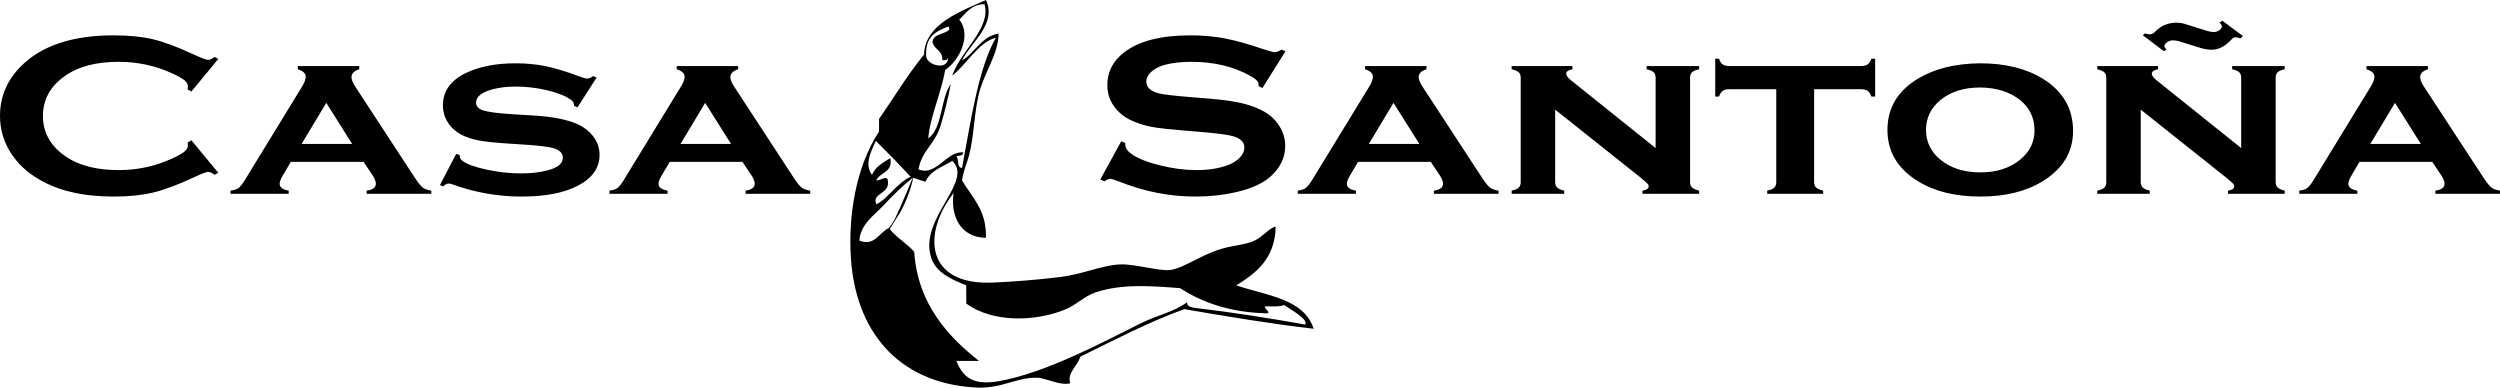 <?xml version="1.0" encoding="UTF-8"?>
<svg width="316px" height="49px" viewBox="0 0 316 49" version="1.1" xmlns="http://www.w3.org/2000/svg" xmlns:xlink="http://www.w3.org/1999/xlink">
    <!-- Generator: Sketch 52 (66869) - http://www.bohemiancoding.com/sketch -->
    <title>logo</title>
    <desc>Created with Sketch.</desc>
    <g id="Page-1" stroke="none" stroke-width="1" fill="none" fill-rule="evenodd">
        <g id="ficha-producto" transform="translate(-34, -37)" fill="#000000">
            <g id="portada" transform="translate(-1, 0)">
                <g id="logo" transform="translate(35, 37)">
                    <path d="M305.999,18.197 L302.724,13.002 L299.607,18.197 L305.999,18.197 Z M307.44,20.462 L298.242,20.462 L297.206,22.221 C296.955,22.644 296.831,22.976 296.831,23.216 C296.831,23.678 297.212,23.971 297.974,24.096 L297.974,24.5 L290.626,24.5 L290.626,24.096 C291.078,24.038 291.414,23.928 291.635,23.764 C291.855,23.6 292.113,23.279 292.411,22.798 L299.715,10.857 C299.989,10.405 300.126,10.01 300.126,9.674 C300.126,9.28 299.792,8.973 299.126,8.751 L299.126,8.348 L306.893,8.348 L306.893,8.751 C306.239,8.963 305.911,9.29 305.911,9.732 C305.911,10.049 306.06,10.439 306.358,10.9 L313.929,22.481 C314.346,23.11 314.673,23.517 314.911,23.703 C315.149,23.889 315.512,24.02 316,24.096 L316,24.5 L307.83,24.5 L307.83,24.096 C308.604,23.99 308.991,23.699 308.991,23.219 C308.991,22.923 308.841,22.554 308.544,22.113 L307.44,20.462 Z M280.912,2.622 L283.501,4.555 L283.216,4.842 C282.87,4.756 282.65,4.713 282.555,4.713 C282.4,4.713 282.245,4.795 282.09,4.958 C281.293,5.843 280.447,6.285 279.555,6.285 C279.091,6.285 278.584,6.198 278.037,6.026 L275.395,5.203 C275.156,5.137 274.894,5.102 274.609,5.102 C274.37,5.102 274.137,5.182 273.912,5.34 C273.685,5.499 273.572,5.661 273.572,5.824 C273.572,5.939 273.662,6.083 273.841,6.256 L273.52,6.472 L270.859,4.468 L271.108,4.223 C271.382,4.3 271.584,4.338 271.715,4.338 C271.966,4.338 272.192,4.232 272.394,4.021 C273.132,3.252 274.037,2.867 275.108,2.867 C275.501,2.867 275.888,2.93 276.269,3.055 L278.93,3.891 C279.263,3.997 279.566,4.049 279.84,4.049 C280.078,4.049 280.305,3.973 280.519,3.819 C280.733,3.665 280.841,3.502 280.841,3.329 C280.841,3.194 280.739,3.036 280.537,2.853 L280.912,2.622 Z M270.59,13.856 L270.59,23.016 C270.59,23.313 270.677,23.543 270.85,23.707 C271.022,23.87 271.317,24 271.733,24.096 L271.733,24.5 L265.091,24.5 L265.091,24.096 C265.507,24.01 265.802,23.884 265.975,23.721 C266.147,23.557 266.233,23.327 266.233,23.028 L266.233,9.818 C266.233,9.52 266.15,9.294 265.984,9.14 C265.817,8.987 265.519,8.857 265.091,8.751 L265.091,8.348 L272.772,8.348 L272.772,8.751 C272.248,8.857 271.986,9.044 271.986,9.314 C271.986,9.544 272.176,9.813 272.558,10.121 L283.287,18.716 L283.287,9.818 C283.287,9.52 283.204,9.292 283.037,9.133 C282.87,8.975 282.573,8.847 282.144,8.751 L282.144,8.348 L288.787,8.348 L288.787,8.751 C288.358,8.847 288.061,8.975 287.894,9.133 C287.727,9.292 287.644,9.52 287.644,9.817 L287.644,23.016 C287.644,23.313 287.727,23.541 287.894,23.7 C288.061,23.858 288.358,23.99 288.787,24.096 L288.787,24.5 L281.624,24.5 L281.624,24.096 C282.147,24.01 282.409,23.834 282.409,23.567 C282.409,23.433 282.338,23.294 282.195,23.152 C282.052,23.008 281.725,22.727 281.213,22.308 L270.59,13.856 Z M250.296,11.059 C248.234,11.059 246.553,11.592 245.254,12.659 C244.05,13.659 243.448,14.914 243.448,16.423 C243.448,17.923 244.05,19.173 245.254,20.172 C246.553,21.25 248.24,21.788 250.314,21.788 C252.376,21.788 254.057,21.25 255.356,20.172 C256.56,19.182 257.162,17.957 257.162,16.496 C257.162,14.909 256.56,13.631 255.356,12.659 C254.045,11.612 252.358,11.079 250.296,11.059 Z M250.279,8.001 C253.459,8.001 256.11,8.655 258.23,9.963 C260.768,11.539 262.037,13.736 262.037,16.553 C262.037,19.198 260.768,21.308 258.23,22.884 C256.134,24.192 253.494,24.846 250.314,24.846 C247.133,24.846 244.494,24.192 242.397,22.884 C239.848,21.308 238.573,19.154 238.573,16.423 C238.573,13.664 239.848,11.511 242.397,9.963 C244.506,8.684 247.133,8.03 250.279,8.001 Z M229.305,11.275 L229.305,23.016 C229.305,23.313 229.388,23.541 229.555,23.7 C229.722,23.858 230.019,23.99 230.448,24.096 L230.448,24.5 L223.377,24.5 L223.377,24.096 C223.794,24.01 224.088,23.884 224.261,23.721 C224.433,23.557 224.519,23.327 224.519,23.028 L224.519,11.275 L218.627,11.275 C218.246,11.275 217.957,11.344 217.761,11.481 C217.565,11.618 217.407,11.857 217.288,12.198 L216.805,12.198 L216.805,7.424 L217.288,7.424 C217.395,7.761 217.547,7.999 217.743,8.138 C217.94,8.278 218.228,8.348 218.61,8.348 L235.197,8.348 C235.578,8.348 235.867,8.28 236.063,8.146 C236.26,8.011 236.418,7.77 236.537,7.424 L237.02,7.424 L237.02,12.198 L236.537,12.198 C236.418,11.857 236.26,11.618 236.064,11.481 C235.868,11.344 235.579,11.275 235.198,11.275 L229.305,11.275 Z M196.574,13.856 L196.574,23.016 C196.574,23.313 196.661,23.543 196.833,23.707 C197.005,23.87 197.3,24 197.717,24.096 L197.717,24.5 L191.074,24.5 L191.074,24.096 C191.49,24.01 191.786,23.884 191.958,23.721 C192.13,23.557 192.217,23.327 192.217,23.028 L192.217,9.818 C192.217,9.52 192.134,9.294 191.967,9.14 C191.8,8.987 191.503,8.857 191.074,8.751 L191.074,8.348 L198.756,8.348 L198.756,8.751 C198.232,8.857 197.969,9.044 197.969,9.314 C197.969,9.544 198.159,9.813 198.541,10.121 L209.27,18.716 L209.27,9.818 C209.27,9.52 209.187,9.292 209.021,9.133 C208.853,8.975 208.556,8.847 208.127,8.751 L208.127,8.348 L214.77,8.348 L214.77,8.751 C214.341,8.847 214.044,8.975 213.877,9.133 C213.71,9.292 213.627,9.52 213.627,9.817 L213.627,23.016 C213.627,23.313 213.71,23.541 213.877,23.7 C214.044,23.858 214.341,23.99 214.77,24.096 L214.77,24.5 L207.607,24.5 L207.607,24.096 C208.131,24.01 208.393,23.834 208.393,23.567 C208.393,23.433 208.321,23.294 208.178,23.152 C208.035,23.008 207.708,22.727 207.196,22.308 L196.574,13.856 Z M179.412,18.197 L176.137,13.002 L173.02,18.197 L179.412,18.197 Z M180.852,20.462 L171.655,20.462 L170.618,22.221 C170.369,22.644 170.243,22.976 170.243,23.216 C170.243,23.678 170.624,23.971 171.386,24.096 L171.386,24.5 L164.039,24.5 L164.039,24.096 C164.491,24.038 164.827,23.928 165.047,23.764 C165.268,23.6 165.527,23.279 165.824,22.798 L173.128,10.857 C173.402,10.405 173.538,10.01 173.538,9.674 C173.538,9.28 173.205,8.973 172.538,8.751 L172.538,8.348 L180.306,8.348 L180.306,8.751 C179.651,8.963 179.324,9.29 179.324,9.732 C179.324,10.049 179.472,10.439 179.77,10.9 L187.342,22.481 C187.758,23.11 188.086,23.517 188.324,23.703 C188.561,23.889 188.925,24.02 189.413,24.096 L189.413,24.5 L181.243,24.5 L181.243,24.096 C182.017,23.99 182.403,23.699 182.403,23.219 C182.403,22.923 182.254,22.554 181.957,22.113 L180.852,20.462 Z M162.485,6.481 L159.575,11.116 L159.075,10.886 C159.086,10.789 159.092,10.712 159.092,10.655 C159.092,10.328 158.747,9.977 158.057,9.602 C155.937,8.41 153.45,7.814 150.593,7.814 C149.331,7.814 148.217,7.938 147.253,8.188 C146.551,8.38 145.982,8.669 145.548,9.053 C145.113,9.437 144.896,9.854 144.896,10.306 C144.896,11.045 145.45,11.55 146.557,11.818 C147.128,11.953 148.355,12.098 150.235,12.251 L153.039,12.482 C154.706,12.626 156.054,12.823 157.084,13.072 C158.113,13.322 159.027,13.673 159.825,14.124 C160.634,14.595 161.274,15.215 161.745,15.983 C162.214,16.752 162.449,17.573 162.449,18.447 C162.449,19.831 161.896,21.06 160.789,22.136 C159.789,23.116 158.236,23.842 156.128,24.313 C154.557,24.668 152.872,24.846 151.075,24.846 C147.848,24.846 144.664,24.221 141.522,22.971 C140.854,22.721 140.456,22.596 140.325,22.596 C140.17,22.596 139.927,22.702 139.593,22.913 L139.075,22.697 L141.718,17.866 L142.236,18.068 L142.236,18.255 C142.236,18.687 142.492,19.087 143.004,19.452 C143.777,20.009 144.974,20.49 146.593,20.894 C148.212,21.298 149.748,21.499 151.199,21.499 C152.783,21.499 154.134,21.284 155.254,20.852 C155.872,20.613 156.366,20.293 156.735,19.895 C157.104,19.497 157.289,19.082 157.289,18.65 C157.289,17.998 156.854,17.532 155.985,17.254 C155.379,17.062 154.152,16.884 152.307,16.721 L149.557,16.491 C147.712,16.337 146.408,16.191 145.647,16.051 C144.885,15.912 144.123,15.687 143.361,15.379 C142.278,14.947 141.426,14.297 140.807,13.431 C140.247,12.652 139.968,11.757 139.968,10.746 C139.968,9.082 140.676,7.706 142.093,6.619 C143.95,5.185 146.736,4.468 150.45,4.468 C152.009,4.468 153.462,4.596 154.807,4.852 C156.152,5.108 157.83,5.578 159.842,6.264 C160.533,6.486 160.956,6.598 161.11,6.598 C161.36,6.598 161.652,6.486 161.985,6.264 L162.485,6.481 Z M92.408,18.197 L89.133,13.002 L86.016,18.197 L92.408,18.197 Z M93.848,20.462 L84.651,20.462 L83.614,22.221 C83.364,22.644 83.239,22.976 83.239,23.216 C83.239,23.678 83.621,23.971 84.382,24.096 L84.382,24.5 L77.034,24.5 L77.034,24.096 C77.486,24.038 77.823,23.928 78.043,23.764 C78.263,23.6 78.522,23.279 78.82,22.798 L86.123,10.857 C86.398,10.405 86.535,10.01 86.535,9.674 C86.535,9.28 86.201,8.973 85.534,8.751 L85.534,8.348 L93.302,8.348 L93.302,8.751 C92.647,8.963 92.32,9.29 92.32,9.732 C92.32,10.049 92.469,10.439 92.767,10.9 L100.337,22.481 C100.754,23.11 101.082,23.517 101.319,23.703 C101.557,23.889 101.921,24.02 102.409,24.096 L102.409,24.5 L94.239,24.5 L94.239,24.096 C95.012,23.99 95.399,23.699 95.399,23.219 C95.399,22.923 95.25,22.554 94.953,22.113 L93.848,20.462 Z M75.41,9.804 L72.999,13.568 L72.571,13.38 C72.571,13.063 72.446,12.813 72.196,12.63 C71.517,12.14 70.518,11.736 69.196,11.419 C67.875,11.102 66.535,10.943 65.178,10.943 C64.023,10.943 63,11.073 62.107,11.332 C60.821,11.708 60.178,12.251 60.178,12.962 C60.178,13.433 60.487,13.767 61.107,13.964 C61.725,14.162 62.922,14.318 64.696,14.433 L67.517,14.606 C69.981,14.76 71.857,15.144 73.142,15.76 C73.856,16.107 74.446,16.567 74.91,17.144 C75.493,17.866 75.785,18.679 75.785,19.582 C75.785,21.225 74.868,22.524 73.035,23.476 C71.285,24.389 68.916,24.846 65.928,24.846 C62.916,24.846 60.005,24.331 57.196,23.302 C57.005,23.236 56.844,23.202 56.714,23.202 C56.475,23.202 56.255,23.317 56.053,23.547 L55.607,23.404 L57.66,19.452 L58.106,19.596 L58.106,19.712 C58.106,19.962 58.225,20.172 58.464,20.346 C59.059,20.769 60.088,21.137 61.553,21.449 C63.017,21.762 64.464,21.918 65.892,21.918 C67.154,21.918 68.285,21.784 69.285,21.514 C70.522,21.188 71.142,20.658 71.142,19.928 C71.142,19.342 70.714,18.933 69.856,18.702 C69.285,18.548 68.254,18.419 66.767,18.313 L63.964,18.126 C62.452,18.029 61.297,17.904 60.499,17.75 C59.702,17.596 59.005,17.37 58.41,17.073 C57.648,16.688 57.053,16.164 56.625,15.5 C56.196,14.837 55.982,14.111 55.982,13.322 C55.982,11.554 56.922,10.203 58.803,9.27 C60.517,8.425 62.636,8.001 65.16,8.001 C66.529,8.001 67.806,8.124 68.991,8.369 C70.175,8.615 71.588,9.044 73.231,9.66 C73.719,9.842 74.058,9.933 74.249,9.933 C74.44,9.933 74.683,9.828 74.981,9.616 L75.41,9.804 Z M44.516,18.197 L41.241,13.002 L38.124,18.197 L44.516,18.197 Z M45.956,20.462 L36.758,20.462 L35.722,22.221 C35.472,22.644 35.347,22.976 35.347,23.216 C35.347,23.678 35.728,23.971 36.49,24.096 L36.49,24.5 L29.143,24.5 L29.143,24.096 C29.595,24.038 29.931,23.928 30.152,23.764 C30.372,23.6 30.63,23.279 30.928,22.798 L38.232,10.857 C38.505,10.405 38.642,10.01 38.642,9.674 C38.642,9.28 38.309,8.973 37.642,8.751 L37.642,8.348 L45.41,8.348 L45.41,8.751 C44.755,8.963 44.428,9.29 44.428,9.732 C44.428,10.049 44.576,10.439 44.874,10.9 L52.446,22.481 C52.862,23.11 53.19,23.517 53.428,23.703 C53.665,23.889 54.029,24.02 54.517,24.096 L54.517,24.5 L46.347,24.5 L46.347,24.096 C47.121,23.99 47.507,23.699 47.507,23.219 C47.507,22.923 47.358,22.554 47.061,22.113 L45.956,20.462 Z M24.196,17.736 L27.589,21.839 L27.125,22.099 C26.792,21.849 26.518,21.723 26.304,21.723 C26.089,21.723 25.488,21.955 24.5,22.417 C22.452,23.371 20.729,24.014 19.33,24.346 C17.931,24.679 16.268,24.846 14.34,24.846 C10.494,24.846 7.339,24.11 4.875,22.639 C3.422,21.784 2.28,20.721 1.447,19.452 C0.482,18 0,16.4 0,14.649 C0,12.265 0.864,10.193 2.59,8.434 C5.185,5.79 9.107,4.468 14.357,4.468 C16.285,4.468 17.94,4.632 19.321,4.958 C20.702,5.285 22.429,5.929 24.5,6.891 C25.488,7.343 26.089,7.569 26.304,7.569 C26.518,7.569 26.792,7.444 27.125,7.194 L27.589,7.454 L24.196,11.563 L23.714,11.305 C23.738,11.151 23.75,11.023 23.75,10.917 C23.75,10.64 23.601,10.378 23.303,10.134 C23.006,9.89 22.476,9.595 21.714,9.25 C19.607,8.292 17.375,7.814 15.018,7.814 C12.233,7.814 10.012,8.375 8.357,9.499 C6.405,10.815 5.429,12.535 5.429,14.656 C5.429,16.78 6.405,18.498 8.357,19.814 C10.012,20.938 12.233,21.499 15.018,21.499 C17.375,21.499 19.607,21.019 21.714,20.058 C22.476,19.712 23.006,19.416 23.303,19.171 C23.601,18.926 23.75,18.664 23.75,18.385 C23.75,18.279 23.738,18.154 23.714,18.01 L24.196,17.736 Z M150.936,38.902 C150.502,38.803 150.022,38.749 150.049,38.193 C148.483,39.404 146.227,39.847 144.198,40.862 C139.385,43.268 132.1,47.166 126.237,48.183 C122.88,48.766 121.683,47.598 120.891,45.619 L123.736,45.619 C120.045,42.69 116.001,38.576 115.558,31.826 C114.626,30.769 113.349,30.059 112.463,28.955 L113.307,27.596 L113.295,27.608 C114.295,26.239 115.168,23.884 115.428,22.471 C115.952,22.636 116.46,22.818 116.979,22.987 C117.558,21.556 119.128,21.115 120.357,20.333 C123.159,22.917 116.121,27.617 117.689,32.533 C118.271,34.352 119.948,35.194 122.134,36.071 L122.134,38.368 C125.52,40.839 130.956,40.667 134.759,39.074 C136.015,38.552 137.081,37.427 138.491,36.954 C141.734,35.871 145.393,36.121 149.16,36.424 C152.035,38.277 155.543,39.502 160.182,39.608 C160.743,39.483 159.487,38.803 160.003,38.723 C160.824,38.714 161.739,38.803 162.313,38.547 C163.181,39.176 165.37,40.315 164.979,41.022 C160.404,40.208 155.754,39.473 150.936,38.902 Z M108.623,30.413 C108.757,28.339 110.518,27.2 111.647,25.991 C112.816,24.738 114.029,23.539 115.374,22.46 C115.374,22.46 113.754,26.385 113.122,27.651 C113.041,27.808 112.859,28.111 112.765,28.261 C112.701,28.351 112.512,28.621 112.512,28.621 L112.357,28.821 C111.155,29.33 110.552,31.197 108.623,30.413 Z M110.709,17.808 C112.282,19.368 113.6,20.715 115.102,22.345 C113.375,23.108 112.104,25.269 110.756,25.814 C110.144,24.283 112.686,24.621 112.181,22.632 C111.947,22.245 111.221,22.842 110.756,22.808 C111.213,21.728 112.888,21.861 112.536,19.979 C111.634,20.556 110.647,21.051 110.224,22.101 C109.181,20.799 110.174,19.007 110.709,17.808 Z M118.937,15.737 C119.395,14.147 119.809,12.616 120.178,10.608 C118.834,12.514 119.193,16.111 117.336,17.504 C117.523,14.799 118.972,11.821 119.467,8.839 C121.08,7.826 122.936,4.565 121.245,2.477 C122.138,1.65 122.741,0.543 124.447,0.53 C125.295,3.541 121.463,6.392 120.357,9.547 C121.947,8.418 123.724,5.267 125.87,4.773 C123.6,8.817 122.704,15.419 121.602,21.217 C120.892,21.217 121.262,20.141 120.891,19.801 C120.972,19.591 121.658,19.848 121.781,19.273 C119.704,18.982 118.32,22.382 116.092,21.396 C116.566,18.903 118.203,18.269 118.937,15.737 Z M119.824,3.358 C119.997,3.364 119.963,3.575 120.002,3.711 C119.443,4.395 117.995,4.189 117.867,5.304 C118.051,6.302 119.151,6.286 119.114,7.602 C119.517,7.652 119.779,7.56 119.824,7.249 C119.916,8.981 117.148,8.274 117.072,7.113 C116.903,4.533 118.398,3.949 119.824,3.358 Z M156.269,36.071 C158.821,34.48 161.159,32.683 161.249,28.645 C160.418,28.81 159.711,29.861 158.58,30.413 C157.497,30.94 155.915,30.992 154.316,31.474 C151.795,32.23 149.617,33.894 147.913,34.126 C146.608,34.305 143.545,33.381 141.693,33.418 C139.491,33.463 136.848,34.664 134.047,35.01 C131.132,35.374 128.055,35.604 125.513,35.717 C116.988,36.101 116.535,29.544 120.535,24.399 C120.109,27.408 121.482,30.024 124.624,30.059 C124.722,26.543 122.868,24.968 121.602,22.808 C121.738,21.659 122.205,20.721 122.491,19.625 C123.14,17.158 123.104,14.388 123.736,11.846 C124.417,9.111 126.179,6.906 126.226,4.242 C124.002,4.567 122.971,7.018 121.602,7.602 C122.722,5.374 126.028,3.036 124.624,0 C121.656,1.358 116.883,2.971 116.803,6.895 C114.761,9.362 112.736,12.729 111.113,15.03 L111.113,16.622 C108.13,21.16 107.196,27.443 107.559,32.71 C108.164,41.556 113.209,48.346 123.203,48.979 C126.552,49.191 128.395,47.708 131.025,47.741 C132.226,47.757 133.94,48.79 135.292,48.446 C134.803,47.135 136.261,46.231 136.535,45.088 C140.832,42.996 145.002,40.779 149.691,39.074 C154.945,39.982 161.039,40.989 166.048,41.554 C164.8,37.724 160.068,37.364 156.269,36.071 Z" id="Fill-1"></path>
                </g>
            </g>
        </g>
    </g>
</svg>